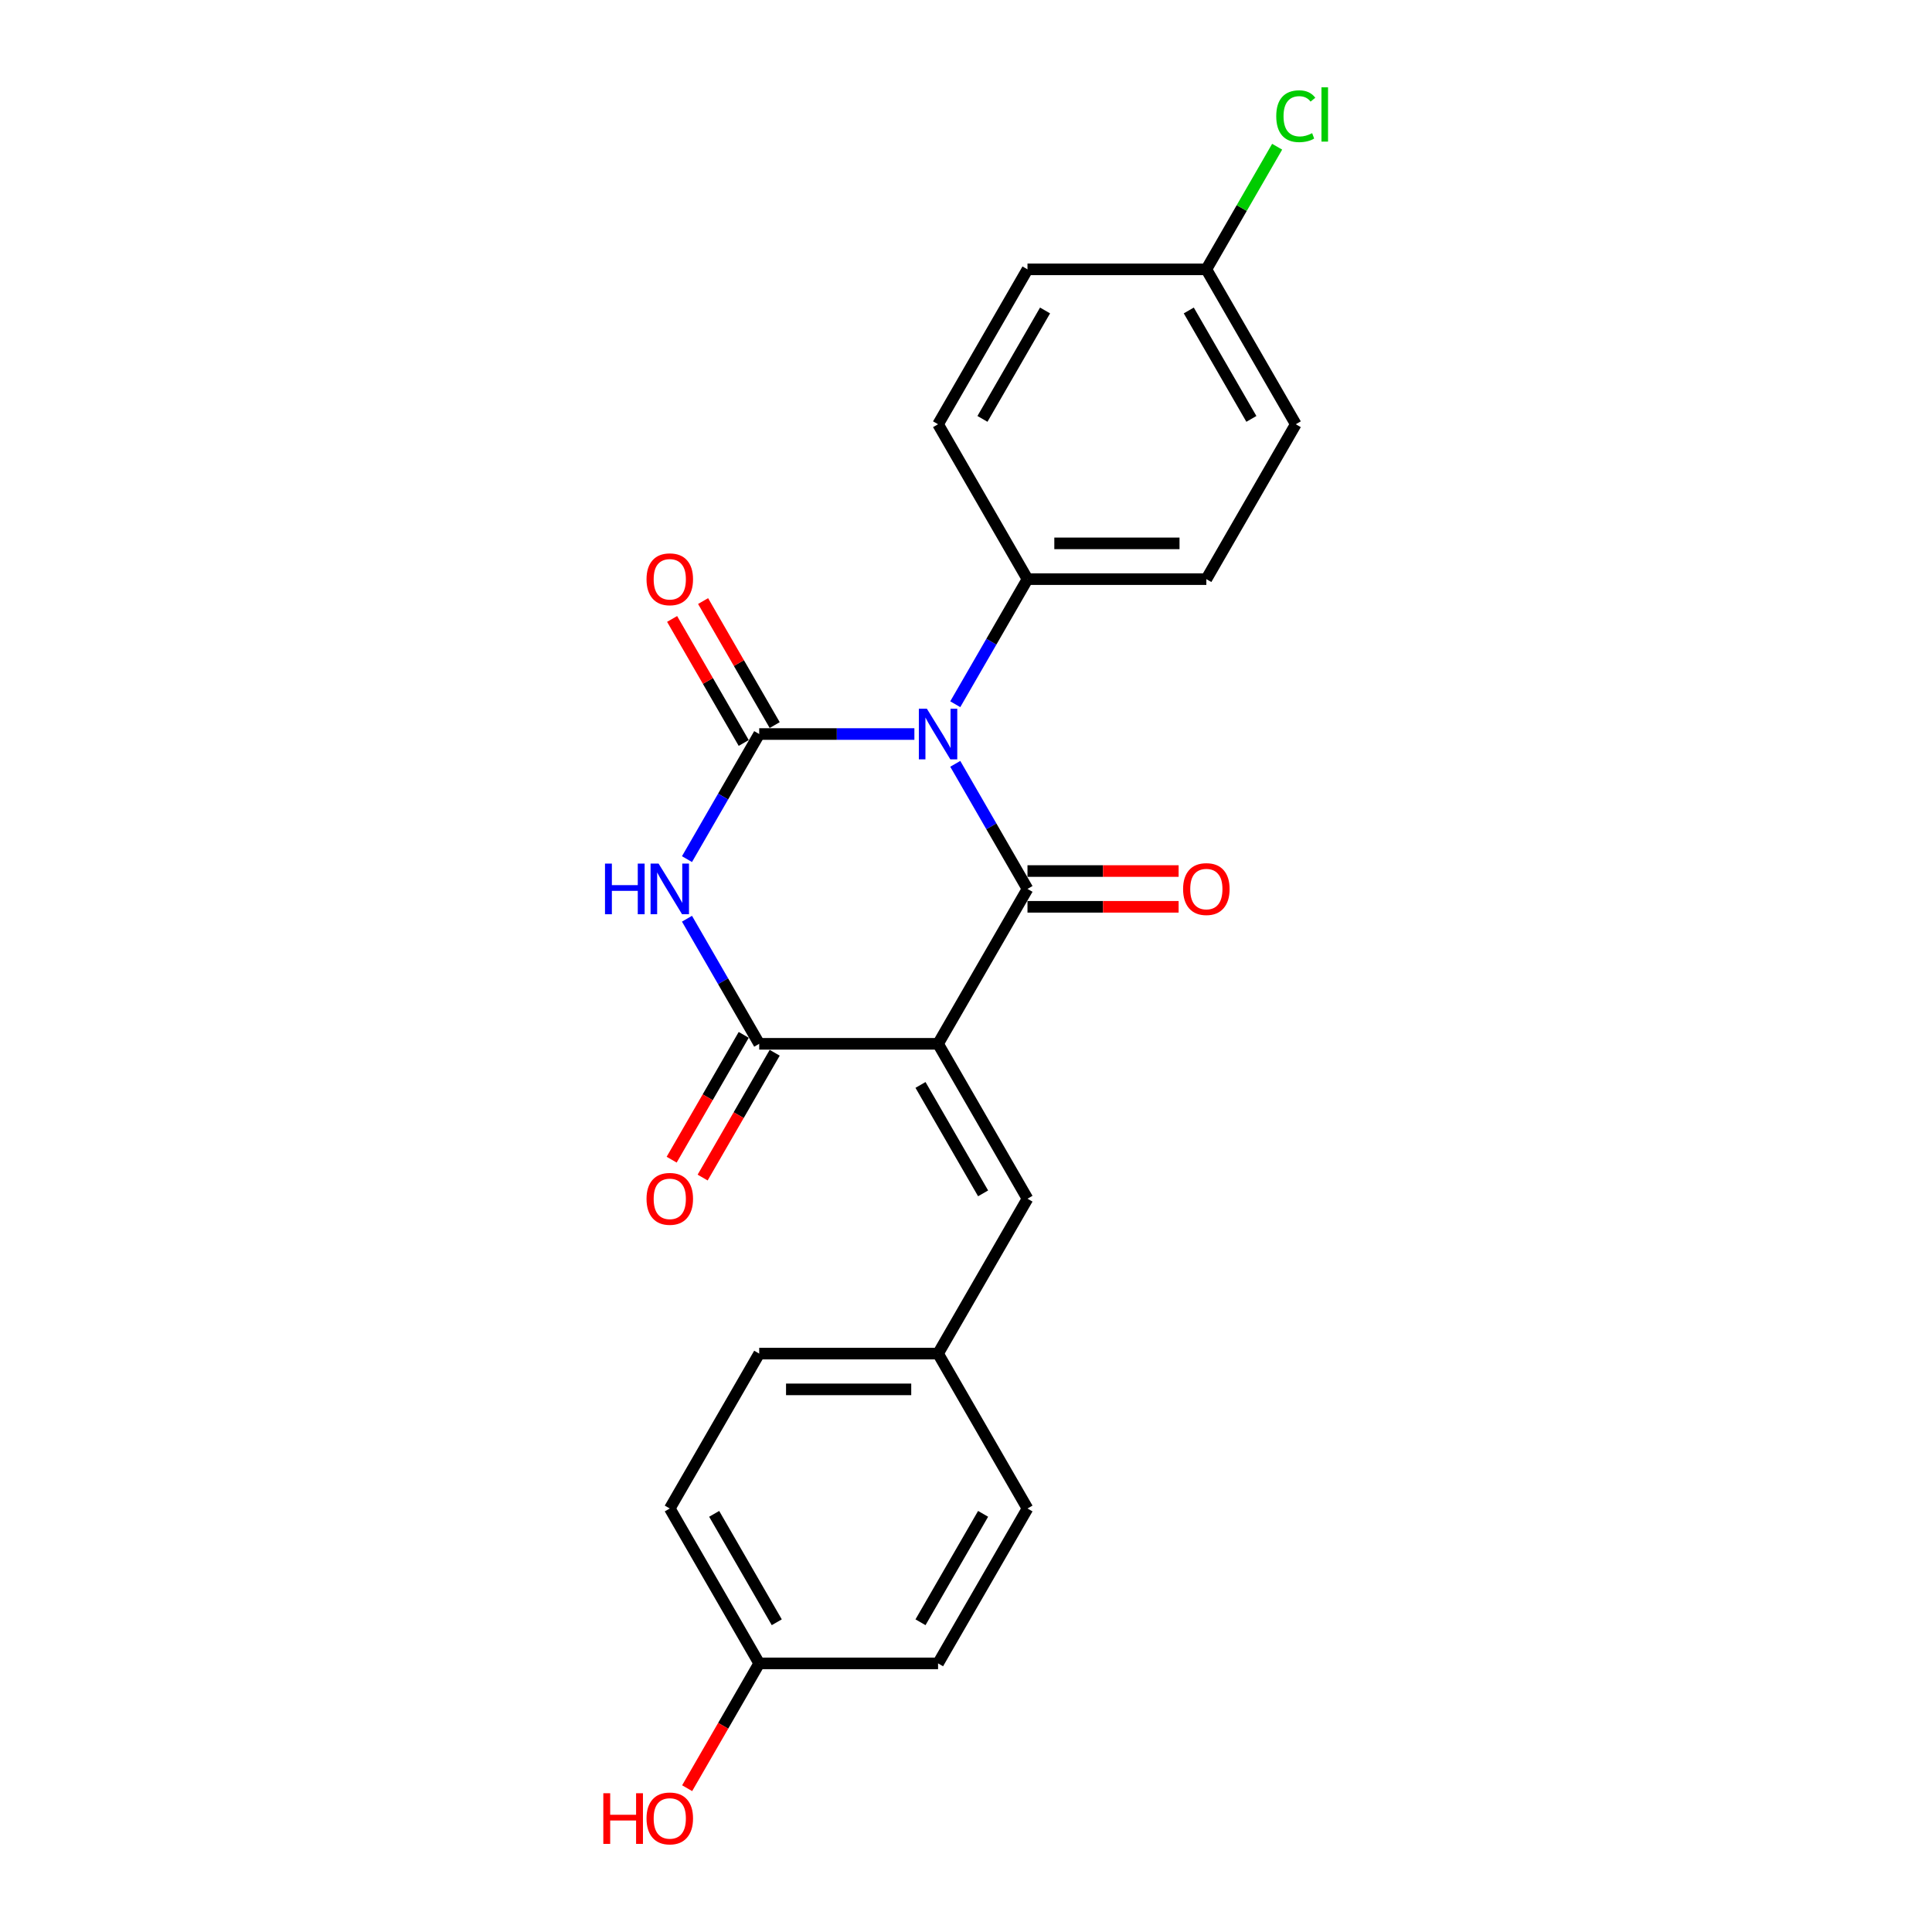 <?xml version='1.0' encoding='iso-8859-1'?>
<svg version='1.1' baseProfile='full'
              xmlns='http://www.w3.org/2000/svg'
                      xmlns:rdkit='http://www.rdkit.org/xml'
                      xmlns:xlink='http://www.w3.org/1999/xlink'
                  xml:space='preserve'
width='1000px' height='1000px' viewBox='0 0 1000 1000'>
<!-- END OF HEADER -->
<rect style='opacity:1.0;fill:#FFFFFF;stroke:none' width='1000' height='1000' x='0' y='0'> </rect>
<path class='bond-1' d='M 494.444,395.355 L 513.136,427.73' style='fill:none;fill-rule:evenodd;stroke:#0000FF;stroke-width:6px;stroke-linecap:butt;stroke-linejoin:miter;stroke-opacity:1' />
<path class='bond-1' d='M 513.136,427.73 L 531.827,460.105' style='fill:none;fill-rule:evenodd;stroke:#000000;stroke-width:6px;stroke-linecap:butt;stroke-linejoin:miter;stroke-opacity:1' />
<path class='bond-2' d='M 473.283,379.932 L 433.124,379.932' style='fill:none;fill-rule:evenodd;stroke:#0000FF;stroke-width:6px;stroke-linecap:butt;stroke-linejoin:miter;stroke-opacity:1' />
<path class='bond-2' d='M 433.124,379.932 L 392.964,379.932' style='fill:none;fill-rule:evenodd;stroke:#000000;stroke-width:6px;stroke-linecap:butt;stroke-linejoin:miter;stroke-opacity:1' />
<path class='bond-6' d='M 494.444,364.509 L 513.136,332.134' style='fill:none;fill-rule:evenodd;stroke:#0000FF;stroke-width:6px;stroke-linecap:butt;stroke-linejoin:miter;stroke-opacity:1' />
<path class='bond-6' d='M 513.136,332.134 L 531.827,299.76' style='fill:none;fill-rule:evenodd;stroke:#000000;stroke-width:6px;stroke-linecap:butt;stroke-linejoin:miter;stroke-opacity:1' />
<path class='bond-0' d='M 485.54,540.277 L 531.827,460.105' style='fill:none;fill-rule:evenodd;stroke:#000000;stroke-width:6px;stroke-linecap:butt;stroke-linejoin:miter;stroke-opacity:1' />
<path class='bond-5' d='M 485.54,540.277 L 531.827,620.449' style='fill:none;fill-rule:evenodd;stroke:#000000;stroke-width:6px;stroke-linecap:butt;stroke-linejoin:miter;stroke-opacity:1' />
<path class='bond-5' d='M 476.448,561.56 L 508.85,617.681' style='fill:none;fill-rule:evenodd;stroke:#000000;stroke-width:6px;stroke-linecap:butt;stroke-linejoin:miter;stroke-opacity:1' />
<path class='bond-24' d='M 485.54,540.277 L 392.964,540.277' style='fill:none;fill-rule:evenodd;stroke:#000000;stroke-width:6px;stroke-linecap:butt;stroke-linejoin:miter;stroke-opacity:1' />
<path class='bond-8' d='M 531.827,469.362 L 570.94,469.362' style='fill:none;fill-rule:evenodd;stroke:#000000;stroke-width:6px;stroke-linecap:butt;stroke-linejoin:miter;stroke-opacity:1' />
<path class='bond-8' d='M 570.94,469.362 L 610.053,469.362' style='fill:none;fill-rule:evenodd;stroke:#FF0000;stroke-width:6px;stroke-linecap:butt;stroke-linejoin:miter;stroke-opacity:1' />
<path class='bond-8' d='M 531.827,450.847 L 570.94,450.847' style='fill:none;fill-rule:evenodd;stroke:#000000;stroke-width:6px;stroke-linecap:butt;stroke-linejoin:miter;stroke-opacity:1' />
<path class='bond-8' d='M 570.94,450.847 L 610.053,450.847' style='fill:none;fill-rule:evenodd;stroke:#FF0000;stroke-width:6px;stroke-linecap:butt;stroke-linejoin:miter;stroke-opacity:1' />
<path class='bond-3' d='M 392.964,379.932 L 374.273,412.307' style='fill:none;fill-rule:evenodd;stroke:#000000;stroke-width:6px;stroke-linecap:butt;stroke-linejoin:miter;stroke-opacity:1' />
<path class='bond-3' d='M 374.273,412.307 L 355.581,444.682' style='fill:none;fill-rule:evenodd;stroke:#0000FF;stroke-width:6px;stroke-linecap:butt;stroke-linejoin:miter;stroke-opacity:1' />
<path class='bond-7' d='M 400.982,375.303 L 382.451,343.206' style='fill:none;fill-rule:evenodd;stroke:#000000;stroke-width:6px;stroke-linecap:butt;stroke-linejoin:miter;stroke-opacity:1' />
<path class='bond-7' d='M 382.451,343.206 L 363.919,311.109' style='fill:none;fill-rule:evenodd;stroke:#FF0000;stroke-width:6px;stroke-linecap:butt;stroke-linejoin:miter;stroke-opacity:1' />
<path class='bond-7' d='M 384.947,384.561 L 366.416,352.464' style='fill:none;fill-rule:evenodd;stroke:#000000;stroke-width:6px;stroke-linecap:butt;stroke-linejoin:miter;stroke-opacity:1' />
<path class='bond-7' d='M 366.416,352.464 L 347.885,320.367' style='fill:none;fill-rule:evenodd;stroke:#FF0000;stroke-width:6px;stroke-linecap:butt;stroke-linejoin:miter;stroke-opacity:1' />
<path class='bond-4' d='M 355.581,475.528 L 374.273,507.902' style='fill:none;fill-rule:evenodd;stroke:#0000FF;stroke-width:6px;stroke-linecap:butt;stroke-linejoin:miter;stroke-opacity:1' />
<path class='bond-4' d='M 374.273,507.902 L 392.964,540.277' style='fill:none;fill-rule:evenodd;stroke:#000000;stroke-width:6px;stroke-linecap:butt;stroke-linejoin:miter;stroke-opacity:1' />
<path class='bond-9' d='M 384.947,535.648 L 366.298,567.949' style='fill:none;fill-rule:evenodd;stroke:#000000;stroke-width:6px;stroke-linecap:butt;stroke-linejoin:miter;stroke-opacity:1' />
<path class='bond-9' d='M 366.298,567.949 L 347.65,600.249' style='fill:none;fill-rule:evenodd;stroke:#FF0000;stroke-width:6px;stroke-linecap:butt;stroke-linejoin:miter;stroke-opacity:1' />
<path class='bond-9' d='M 400.982,544.906 L 382.333,577.206' style='fill:none;fill-rule:evenodd;stroke:#000000;stroke-width:6px;stroke-linecap:butt;stroke-linejoin:miter;stroke-opacity:1' />
<path class='bond-9' d='M 382.333,577.206 L 363.684,609.507' style='fill:none;fill-rule:evenodd;stroke:#FF0000;stroke-width:6px;stroke-linecap:butt;stroke-linejoin:miter;stroke-opacity:1' />
<path class='bond-10' d='M 531.827,620.449 L 485.54,700.622' style='fill:none;fill-rule:evenodd;stroke:#000000;stroke-width:6px;stroke-linecap:butt;stroke-linejoin:miter;stroke-opacity:1' />
<path class='bond-11' d='M 531.827,299.76 L 624.402,299.76' style='fill:none;fill-rule:evenodd;stroke:#000000;stroke-width:6px;stroke-linecap:butt;stroke-linejoin:miter;stroke-opacity:1' />
<path class='bond-11' d='M 545.713,281.245 L 610.516,281.245' style='fill:none;fill-rule:evenodd;stroke:#000000;stroke-width:6px;stroke-linecap:butt;stroke-linejoin:miter;stroke-opacity:1' />
<path class='bond-12' d='M 531.827,299.76 L 485.54,219.587' style='fill:none;fill-rule:evenodd;stroke:#000000;stroke-width:6px;stroke-linecap:butt;stroke-linejoin:miter;stroke-opacity:1' />
<path class='bond-18' d='M 485.54,700.622 L 531.827,780.794' style='fill:none;fill-rule:evenodd;stroke:#000000;stroke-width:6px;stroke-linecap:butt;stroke-linejoin:miter;stroke-opacity:1' />
<path class='bond-19' d='M 485.54,700.622 L 392.964,700.622' style='fill:none;fill-rule:evenodd;stroke:#000000;stroke-width:6px;stroke-linecap:butt;stroke-linejoin:miter;stroke-opacity:1' />
<path class='bond-19' d='M 471.653,719.137 L 406.851,719.137' style='fill:none;fill-rule:evenodd;stroke:#000000;stroke-width:6px;stroke-linecap:butt;stroke-linejoin:miter;stroke-opacity:1' />
<path class='bond-15' d='M 624.402,299.76 L 670.69,219.587' style='fill:none;fill-rule:evenodd;stroke:#000000;stroke-width:6px;stroke-linecap:butt;stroke-linejoin:miter;stroke-opacity:1' />
<path class='bond-16' d='M 485.54,219.587 L 531.827,139.415' style='fill:none;fill-rule:evenodd;stroke:#000000;stroke-width:6px;stroke-linecap:butt;stroke-linejoin:miter;stroke-opacity:1' />
<path class='bond-16' d='M 508.517,216.819 L 540.918,160.698' style='fill:none;fill-rule:evenodd;stroke:#000000;stroke-width:6px;stroke-linecap:butt;stroke-linejoin:miter;stroke-opacity:1' />
<path class='bond-13' d='M 624.402,139.415 L 531.827,139.415' style='fill:none;fill-rule:evenodd;stroke:#000000;stroke-width:6px;stroke-linecap:butt;stroke-linejoin:miter;stroke-opacity:1' />
<path class='bond-17' d='M 624.402,139.415 L 642.725,107.679' style='fill:none;fill-rule:evenodd;stroke:#000000;stroke-width:6px;stroke-linecap:butt;stroke-linejoin:miter;stroke-opacity:1' />
<path class='bond-17' d='M 642.725,107.679 L 661.048,75.943' style='fill:none;fill-rule:evenodd;stroke:#00CC00;stroke-width:6px;stroke-linecap:butt;stroke-linejoin:miter;stroke-opacity:1' />
<path class='bond-23' d='M 624.402,139.415 L 670.69,219.587' style='fill:none;fill-rule:evenodd;stroke:#000000;stroke-width:6px;stroke-linecap:butt;stroke-linejoin:miter;stroke-opacity:1' />
<path class='bond-23' d='M 615.311,160.698 L 647.712,216.819' style='fill:none;fill-rule:evenodd;stroke:#000000;stroke-width:6px;stroke-linecap:butt;stroke-linejoin:miter;stroke-opacity:1' />
<path class='bond-14' d='M 392.964,860.967 L 346.677,780.794' style='fill:none;fill-rule:evenodd;stroke:#000000;stroke-width:6px;stroke-linecap:butt;stroke-linejoin:miter;stroke-opacity:1' />
<path class='bond-14' d='M 402.056,839.683 L 369.655,783.562' style='fill:none;fill-rule:evenodd;stroke:#000000;stroke-width:6px;stroke-linecap:butt;stroke-linejoin:miter;stroke-opacity:1' />
<path class='bond-22' d='M 392.964,860.967 L 374.316,893.267' style='fill:none;fill-rule:evenodd;stroke:#000000;stroke-width:6px;stroke-linecap:butt;stroke-linejoin:miter;stroke-opacity:1' />
<path class='bond-22' d='M 374.316,893.267 L 355.667,925.568' style='fill:none;fill-rule:evenodd;stroke:#FF0000;stroke-width:6px;stroke-linecap:butt;stroke-linejoin:miter;stroke-opacity:1' />
<path class='bond-25' d='M 392.964,860.967 L 485.54,860.967' style='fill:none;fill-rule:evenodd;stroke:#000000;stroke-width:6px;stroke-linecap:butt;stroke-linejoin:miter;stroke-opacity:1' />
<path class='bond-21' d='M 531.827,780.794 L 485.54,860.967' style='fill:none;fill-rule:evenodd;stroke:#000000;stroke-width:6px;stroke-linecap:butt;stroke-linejoin:miter;stroke-opacity:1' />
<path class='bond-21' d='M 508.85,783.562 L 476.448,839.683' style='fill:none;fill-rule:evenodd;stroke:#000000;stroke-width:6px;stroke-linecap:butt;stroke-linejoin:miter;stroke-opacity:1' />
<path class='bond-20' d='M 392.964,700.622 L 346.677,780.794' style='fill:none;fill-rule:evenodd;stroke:#000000;stroke-width:6px;stroke-linecap:butt;stroke-linejoin:miter;stroke-opacity:1' />
<path  class='atom-0' d='M 479.744 366.824
L 488.335 380.71
Q 489.187 382.08, 490.557 384.561
Q 491.927 387.042, 492.001 387.19
L 492.001 366.824
L 495.482 366.824
L 495.482 393.041
L 491.89 393.041
L 482.67 377.858
Q 481.596 376.081, 480.448 374.044
Q 479.337 372.008, 479.004 371.378
L 479.004 393.041
L 475.597 393.041
L 475.597 366.824
L 479.744 366.824
' fill='#0000FF'/>
<path  class='atom-4' d='M 313.146 446.996
L 316.701 446.996
L 316.701 458.142
L 330.106 458.142
L 330.106 446.996
L 333.661 446.996
L 333.661 473.213
L 330.106 473.213
L 330.106 461.104
L 316.701 461.104
L 316.701 473.213
L 313.146 473.213
L 313.146 446.996
' fill='#0000FF'/>
<path  class='atom-4' d='M 340.882 446.996
L 349.473 460.882
Q 350.324 462.252, 351.694 464.733
Q 353.065 467.214, 353.139 467.362
L 353.139 446.996
L 356.619 446.996
L 356.619 473.213
L 353.028 473.213
L 343.807 458.031
Q 342.733 456.253, 341.585 454.217
Q 340.474 452.18, 340.141 451.551
L 340.141 473.213
L 336.734 473.213
L 336.734 446.996
L 340.882 446.996
' fill='#0000FF'/>
<path  class='atom-8' d='M 334.642 299.834
Q 334.642 293.539, 337.753 290.021
Q 340.863 286.503, 346.677 286.503
Q 352.491 286.503, 355.601 290.021
Q 358.712 293.539, 358.712 299.834
Q 358.712 306.203, 355.564 309.832
Q 352.417 313.424, 346.677 313.424
Q 340.9 313.424, 337.753 309.832
Q 334.642 306.24, 334.642 299.834
M 346.677 310.461
Q 350.676 310.461, 352.824 307.795
Q 355.009 305.092, 355.009 299.834
Q 355.009 294.687, 352.824 292.095
Q 350.676 289.465, 346.677 289.465
Q 342.678 289.465, 340.493 292.057
Q 338.345 294.65, 338.345 299.834
Q 338.345 305.129, 340.493 307.795
Q 342.678 310.461, 346.677 310.461
' fill='#FF0000'/>
<path  class='atom-9' d='M 612.367 460.179
Q 612.367 453.883, 615.478 450.366
Q 618.589 446.848, 624.402 446.848
Q 630.216 446.848, 633.326 450.366
Q 636.437 453.883, 636.437 460.179
Q 636.437 466.548, 633.289 470.177
Q 630.142 473.769, 624.402 473.769
Q 618.626 473.769, 615.478 470.177
Q 612.367 466.585, 612.367 460.179
M 624.402 470.806
Q 628.401 470.806, 630.549 468.14
Q 632.734 465.437, 632.734 460.179
Q 632.734 455.031, 630.549 452.439
Q 628.401 449.81, 624.402 449.81
Q 620.403 449.81, 618.218 452.402
Q 616.07 454.994, 616.07 460.179
Q 616.07 465.474, 618.218 468.14
Q 620.403 470.806, 624.402 470.806
' fill='#FF0000'/>
<path  class='atom-10' d='M 334.642 620.523
Q 334.642 614.228, 337.753 610.71
Q 340.863 607.193, 346.677 607.193
Q 352.491 607.193, 355.601 610.71
Q 358.712 614.228, 358.712 620.523
Q 358.712 626.893, 355.564 630.522
Q 352.417 634.113, 346.677 634.113
Q 340.9 634.113, 337.753 630.522
Q 334.642 626.93, 334.642 620.523
M 346.677 631.151
Q 350.676 631.151, 352.824 628.485
Q 355.009 625.782, 355.009 620.523
Q 355.009 615.376, 352.824 612.784
Q 350.676 610.155, 346.677 610.155
Q 342.678 610.155, 340.493 612.747
Q 338.345 615.339, 338.345 620.523
Q 338.345 625.819, 340.493 628.485
Q 342.678 631.151, 346.677 631.151
' fill='#FF0000'/>
<path  class='atom-18' d='M 660.581 60.15
Q 660.581 53.633, 663.617 50.226
Q 666.691 46.782, 672.504 46.782
Q 677.911 46.782, 680.799 50.596
L 678.355 52.596
Q 676.244 49.818, 672.504 49.818
Q 668.542 49.818, 666.431 52.485
Q 664.358 55.114, 664.358 60.15
Q 664.358 65.334, 666.505 68
Q 668.69 70.666, 672.912 70.666
Q 675.8 70.666, 679.17 68.926
L 680.207 71.703
Q 678.836 72.592, 676.763 73.11
Q 674.689 73.629, 672.393 73.629
Q 666.691 73.629, 663.617 70.148
Q 660.581 66.667, 660.581 60.15
' fill='#00CC00'/>
<path  class='atom-18' d='M 683.984 45.19
L 687.39 45.19
L 687.39 73.295
L 683.984 73.295
L 683.984 45.19
' fill='#00CC00'/>
<path  class='atom-23' d='M 312.276 928.178
L 315.831 928.178
L 315.831 939.324
L 329.236 939.324
L 329.236 928.178
L 332.791 928.178
L 332.791 954.396
L 329.236 954.396
L 329.236 942.287
L 315.831 942.287
L 315.831 954.396
L 312.276 954.396
L 312.276 928.178
' fill='#FF0000'/>
<path  class='atom-23' d='M 334.642 941.213
Q 334.642 934.918, 337.753 931.4
Q 340.863 927.882, 346.677 927.882
Q 352.491 927.882, 355.601 931.4
Q 358.712 934.918, 358.712 941.213
Q 358.712 947.582, 355.564 951.211
Q 352.417 954.803, 346.677 954.803
Q 340.9 954.803, 337.753 951.211
Q 334.642 947.619, 334.642 941.213
M 346.677 951.841
Q 350.676 951.841, 352.824 949.174
Q 355.009 946.471, 355.009 941.213
Q 355.009 936.066, 352.824 933.474
Q 350.676 930.845, 346.677 930.845
Q 342.678 930.845, 340.493 933.437
Q 338.345 936.029, 338.345 941.213
Q 338.345 946.508, 340.493 949.174
Q 342.678 951.841, 346.677 951.841
' fill='#FF0000'/>
</svg>
